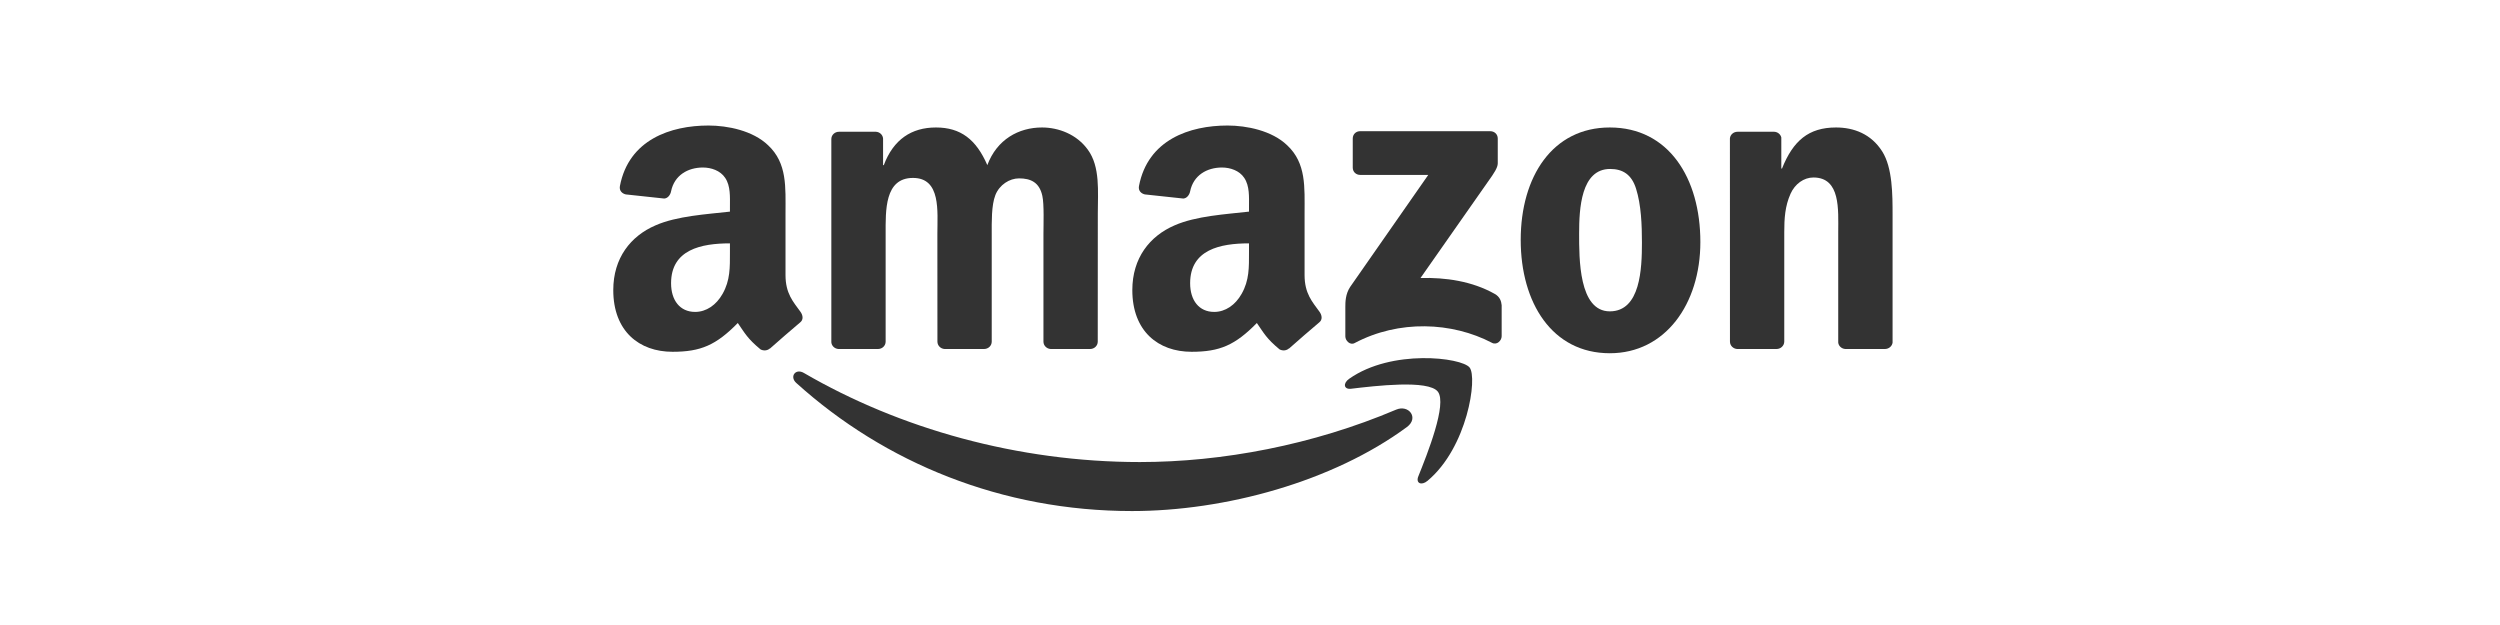 <svg width="200" height="50" viewBox="0 0 200 50" fill="none" xmlns="http://www.w3.org/2000/svg">
<g clip-path="url(#clip0_15326_9101)">
<path d="M112.554 34.162C106.607 38.545 97.986 40.884 90.564 40.884C80.157 40.884 70.788 37.035 63.7 30.634C63.144 30.13 63.643 29.444 64.311 29.836C71.96 34.287 81.418 36.964 91.188 36.964C97.777 36.964 105.025 35.601 111.69 32.772C112.697 32.344 113.539 33.431 112.554 34.162Z" fill="#333333"/>
<path d="M115.027 31.332C114.27 30.361 110.002 30.873 108.086 31.1C107.503 31.172 107.414 30.664 107.939 30.299C111.339 27.906 116.916 28.597 117.567 29.399C118.217 30.205 117.397 35.796 114.203 38.465C113.713 38.874 113.245 38.656 113.464 38.113C114.181 36.322 115.789 32.308 115.027 31.332Z" fill="#333333"/>
<path d="M108.22 13.409V11.084C108.22 10.732 108.487 10.496 108.808 10.496H119.219C119.553 10.496 119.821 10.736 119.821 11.084V13.075C119.816 13.409 119.536 13.846 119.037 14.537L113.642 22.239C115.646 22.19 117.763 22.489 119.58 23.513C119.99 23.745 120.101 24.084 120.133 24.418V26.899C120.133 27.238 119.758 27.634 119.366 27.429C116.163 25.75 111.909 25.567 108.367 27.447C108.006 27.643 107.627 27.251 107.627 26.913V24.556C107.627 24.177 107.632 23.531 108.011 22.956L114.261 13.993H108.821C108.487 13.993 108.22 13.757 108.22 13.409Z" fill="#333333"/>
<path d="M70.241 27.92H67.073C66.77 27.898 66.53 27.671 66.507 27.381V11.125C66.507 10.799 66.779 10.541 67.118 10.541H70.071C70.379 10.554 70.624 10.79 70.646 11.085V13.21H70.704C71.475 11.156 72.922 10.198 74.874 10.198C76.856 10.198 78.095 11.156 78.986 13.21C79.752 11.156 81.494 10.198 83.361 10.198C84.688 10.198 86.141 10.746 87.027 11.976C88.029 13.343 87.825 15.33 87.825 17.072L87.82 27.332C87.82 27.657 87.548 27.92 87.21 27.92H84.047C83.73 27.898 83.476 27.644 83.476 27.332V18.716C83.476 18.03 83.539 16.319 83.387 15.669C83.151 14.577 82.443 14.27 81.525 14.27C80.759 14.27 79.957 14.782 79.632 15.602C79.306 16.422 79.338 17.794 79.338 18.716V27.332C79.338 27.657 79.066 27.92 78.727 27.92H75.564C75.244 27.898 74.994 27.644 74.994 27.332L74.99 18.716C74.99 16.903 75.288 14.234 73.038 14.234C70.762 14.234 70.851 16.836 70.851 18.716V27.332C70.851 27.657 70.579 27.92 70.241 27.92Z" fill="#333333"/>
<path d="M128.785 10.198C133.485 10.198 136.029 14.234 136.029 19.366C136.029 24.325 133.217 28.259 128.785 28.259C124.169 28.259 121.657 24.222 121.657 19.193C121.657 14.132 124.201 10.198 128.785 10.198ZM128.811 13.517C126.477 13.517 126.33 16.698 126.33 18.68C126.33 20.667 126.299 24.908 128.785 24.908C131.239 24.908 131.355 21.487 131.355 19.402C131.355 18.03 131.297 16.39 130.883 15.09C130.527 13.958 129.818 13.517 128.811 13.517Z" fill="#333333"/>
<path d="M142.121 27.92H138.967C138.651 27.898 138.397 27.644 138.397 27.332L138.393 11.071C138.419 10.773 138.682 10.541 139.003 10.541H141.939C142.215 10.554 142.442 10.742 142.505 10.995V13.481H142.562C143.449 11.258 144.692 10.198 146.879 10.198C148.3 10.198 149.686 10.71 150.577 12.114C151.406 13.415 151.406 15.602 151.406 17.174V27.408C151.37 27.693 151.107 27.92 150.795 27.92H147.619C147.329 27.898 147.089 27.684 147.058 27.408V18.578C147.058 16.8 147.262 14.199 145.075 14.199C144.304 14.199 143.596 14.715 143.244 15.499C142.799 16.493 142.741 17.482 142.741 18.578V27.332C142.736 27.657 142.46 27.92 142.121 27.92Z" fill="#333333"/>
<path d="M99.92 20.155V19.469C97.63 19.469 95.211 19.959 95.211 22.659C95.211 24.026 95.919 24.953 97.135 24.953C98.026 24.953 98.824 24.405 99.327 23.514C99.951 22.418 99.92 21.389 99.92 20.155ZM103.114 27.876C102.904 28.063 102.602 28.076 102.365 27.951C101.314 27.078 101.127 26.673 100.548 25.84C98.81 27.613 97.581 28.143 95.326 28.143C92.662 28.143 90.586 26.499 90.586 23.207C90.586 20.636 91.981 18.885 93.963 18.03C95.683 17.273 98.084 17.139 99.92 16.93V16.52C99.92 15.767 99.978 14.876 99.537 14.226C99.149 13.642 98.409 13.401 97.759 13.401C96.552 13.401 95.474 14.021 95.211 15.304C95.157 15.589 94.948 15.869 94.663 15.883L91.589 15.553C91.33 15.495 91.045 15.286 91.117 14.889C91.825 11.165 95.188 10.042 98.2 10.042C99.741 10.042 101.755 10.452 102.971 11.619C104.513 13.058 104.366 14.978 104.366 17.068V22.004C104.366 23.487 104.981 24.138 105.56 24.94C105.765 25.225 105.809 25.568 105.551 25.782C104.905 26.321 103.755 27.323 103.123 27.884L103.114 27.876Z" fill="#333333"/>
<path d="M58.395 20.155V19.469C56.105 19.469 53.686 19.959 53.686 22.659C53.686 24.026 54.395 24.953 55.611 24.953C56.502 24.953 57.299 24.405 57.803 23.514C58.426 22.418 58.395 21.389 58.395 20.155ZM61.59 27.876C61.38 28.063 61.077 28.076 60.841 27.951C59.79 27.078 59.602 26.673 59.023 25.84C57.286 27.613 56.056 28.143 53.802 28.143C51.138 28.143 49.062 26.499 49.062 23.207C49.062 20.636 50.456 18.885 52.439 18.03C54.158 17.273 56.56 17.139 58.395 16.93V16.52C58.395 15.767 58.453 14.876 58.012 14.226C57.624 13.642 56.885 13.401 56.235 13.401C55.027 13.401 53.949 14.021 53.686 15.304C53.633 15.589 53.423 15.869 53.138 15.883L50.064 15.553C49.806 15.495 49.521 15.286 49.592 14.889C50.3 11.165 53.664 10.042 56.676 10.042C58.217 10.042 60.231 10.452 61.447 11.619C62.988 13.058 62.841 14.978 62.841 17.068V22.004C62.841 23.487 63.456 24.138 64.035 24.94C64.24 25.225 64.285 25.568 64.026 25.782C63.38 26.321 62.231 27.323 61.598 27.884L61.59 27.876Z" fill="#333333"/>
</g>
<defs>
<clipPath id="clip0_15326_9101">
<rect width="102.467" height="30.927" fill="white" transform="translate(49 10)"/>
</clipPath>
</defs>
</svg>
